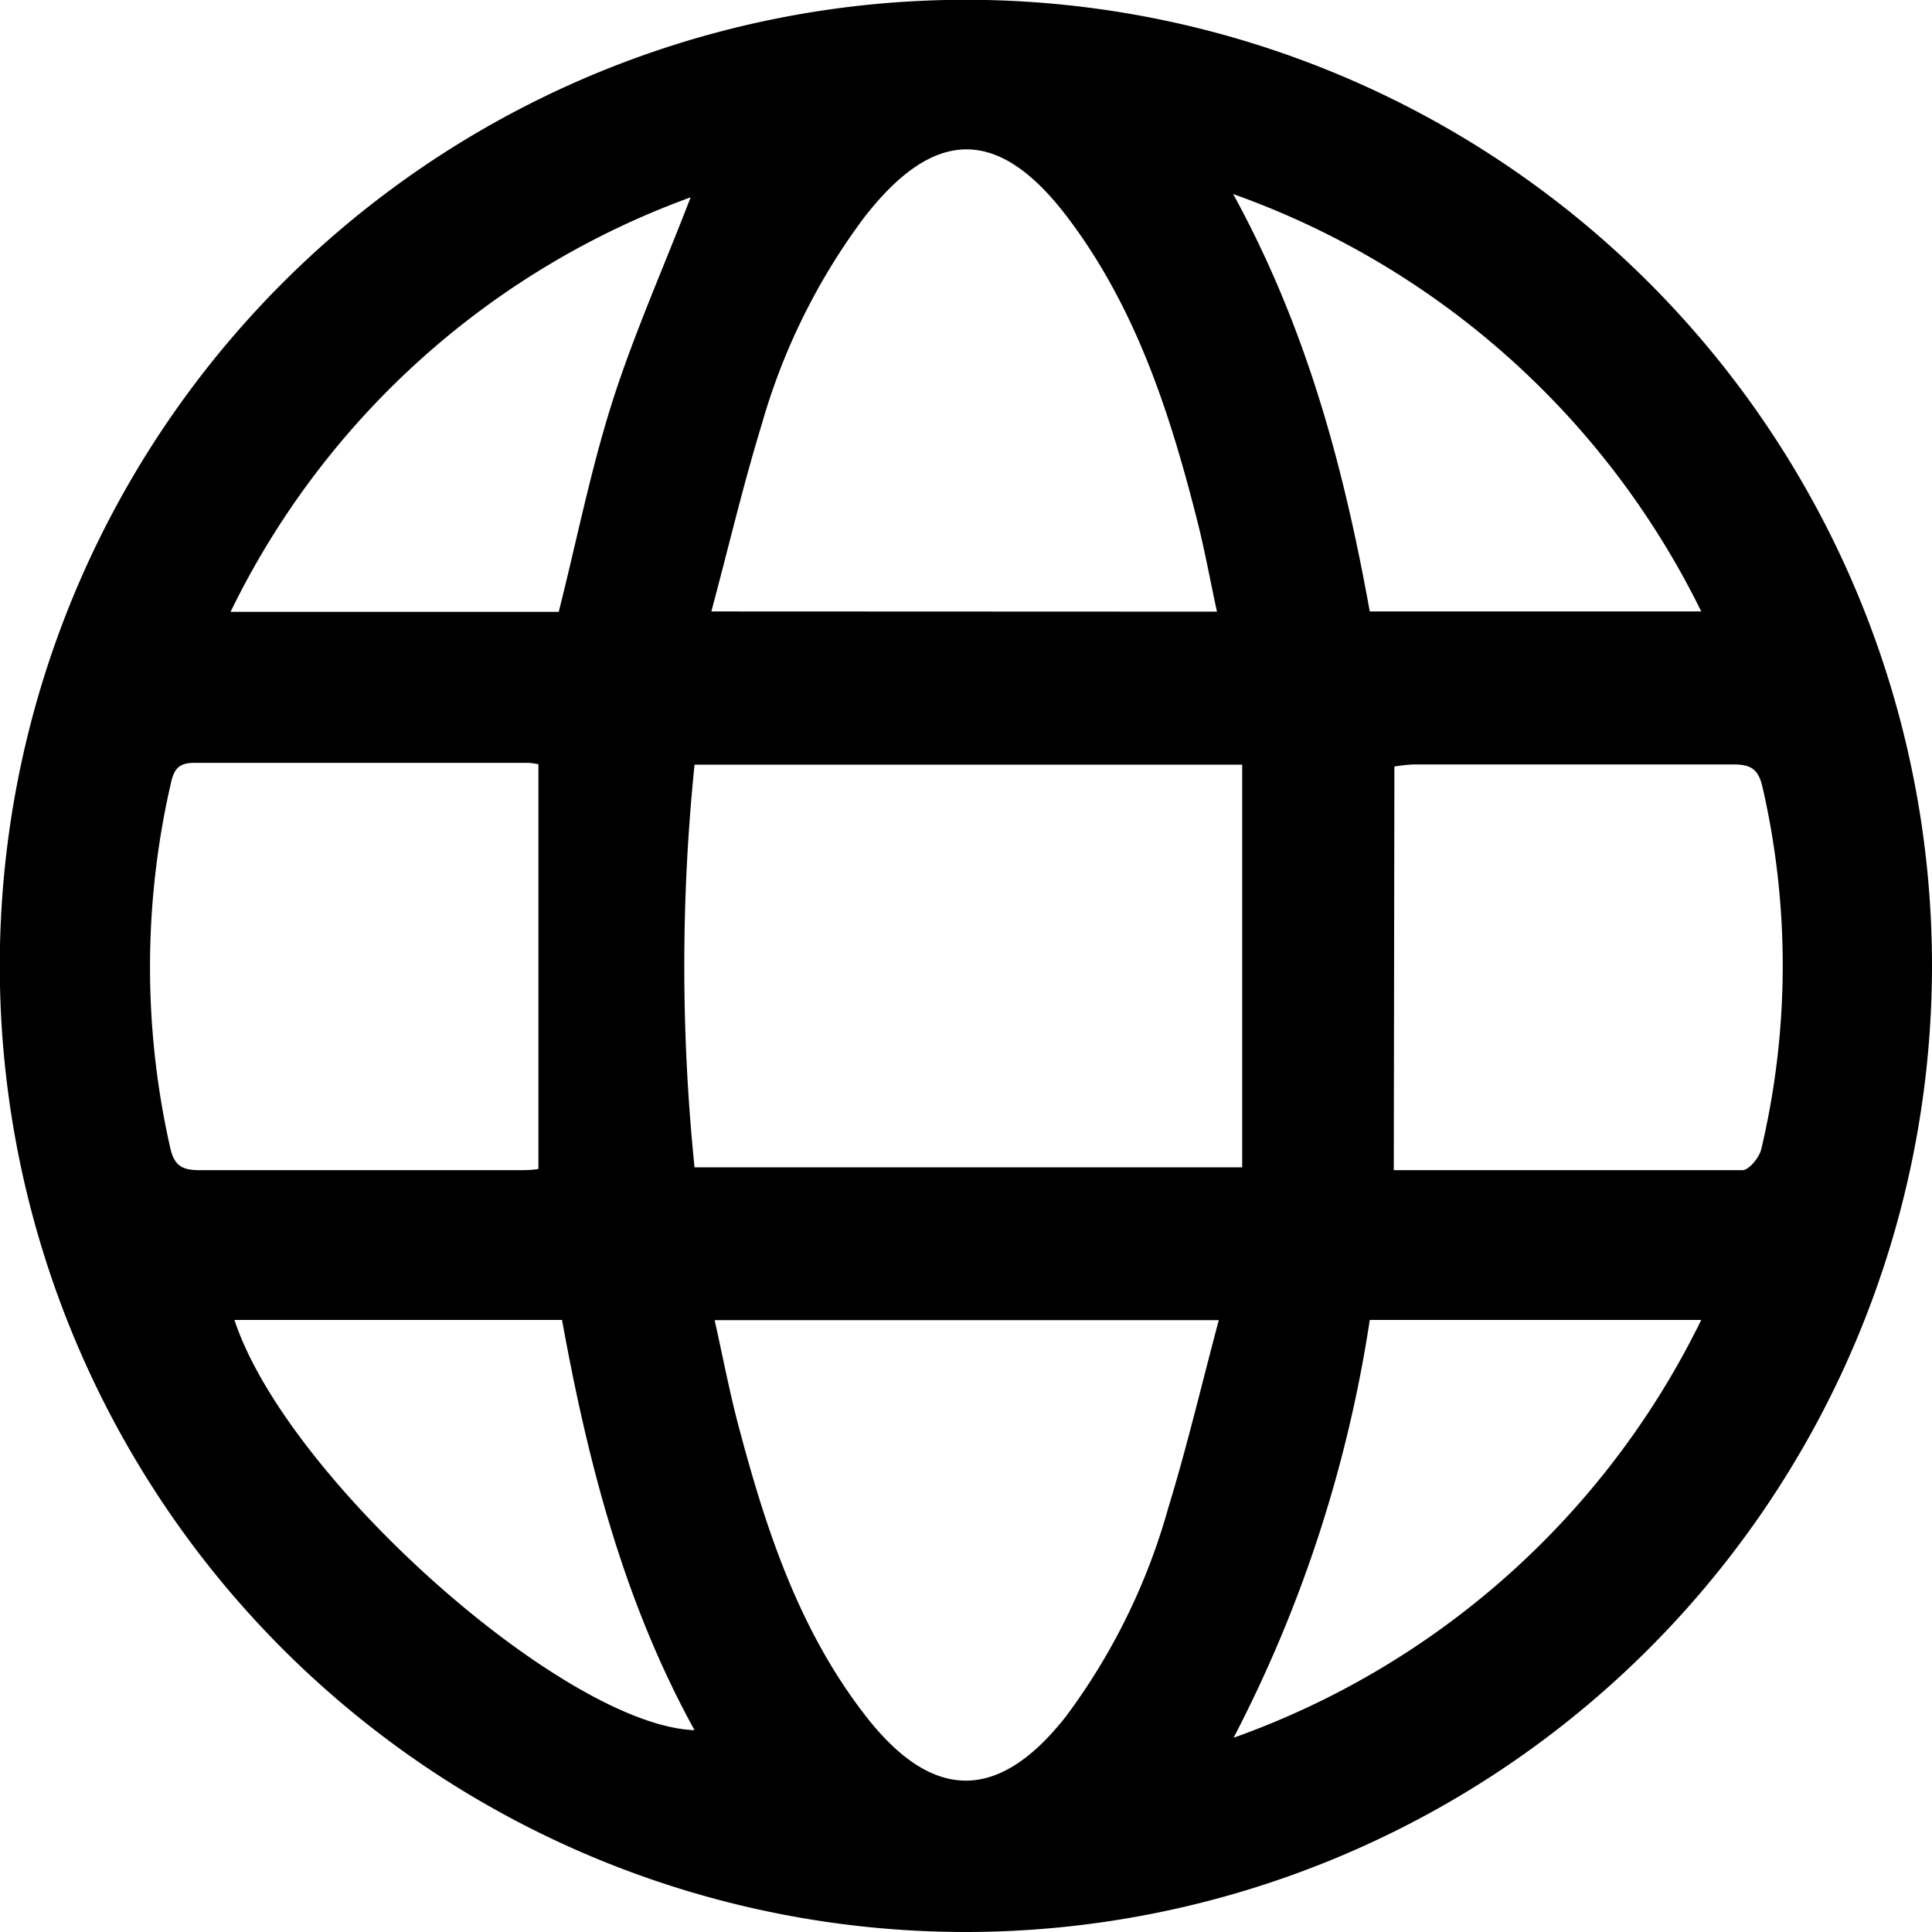<svg id="Layer_1" data-name="Layer 1" xmlns="http://www.w3.org/2000/svg" viewBox="0 0 94.19 94.19"><title>web icon</title><path d="M50.51,97.14A47.1,47.1,0,1,1,97.57,50,47.14,47.14,0,0,1,50.51,97.14ZM63.94,40.23H37.24a96.82,96.82,0,0,0,0,19.63H63.94Zm-1.23-7.46c-.32-1.47-.57-2.86-.91-4.23-1.34-5.33-3-10.54-6.38-15s-6.51-4.36-9.9,0a31,31,0,0,0-5,10.09c-.92,3-1.62,6-2.46,9.13ZM38.22,67.31c.42,1.88.76,3.68,1.24,5.44,1.32,4.94,2.94,9.78,6.15,13.89s6.42,4.21,9.73,0a30.87,30.87,0,0,0,5-10.19c.92-3,1.62-6,2.46-9.14Zm-8.59-27.1a3.4,3.4,0,0,0-.49-.07c-5.43,0-10.86,0-16.28,0-.77,0-1,.31-1.15,1a39.93,39.93,0,0,0-.06,17.64c.2,1,.57,1.23,1.54,1.22,5.11,0,10.21,0,15.32,0,.4,0,.8,0,1.12-.06ZM71.33,60c5.67,0,11.32,0,17,0,.31,0,.81-.61.91-1a38.84,38.84,0,0,0,.08-17.62c-.2-.92-.56-1.17-1.46-1.16-5.19,0-10.39,0-15.59,0a8.4,8.4,0,0,0-.91.1ZM70.16,32.76H86.32A40.56,40.56,0,0,0,63.5,12.41C67.11,19,68.9,25.79,70.16,32.76Zm0,34.54a65.25,65.25,0,0,1-6.64,20.37A40.47,40.47,0,0,0,86.32,67.3ZM37.05,12.57A40.22,40.22,0,0,0,14.62,32.78h16c.87-3.45,1.55-6.89,2.6-10.2S35.73,16,37.05,12.57ZM14.81,67.3c2.54,7.74,16.11,19.78,22.43,20-3.44-6.25-5.19-13-6.46-20Z" transform="translate(-3.38 -2.95)"/></svg>